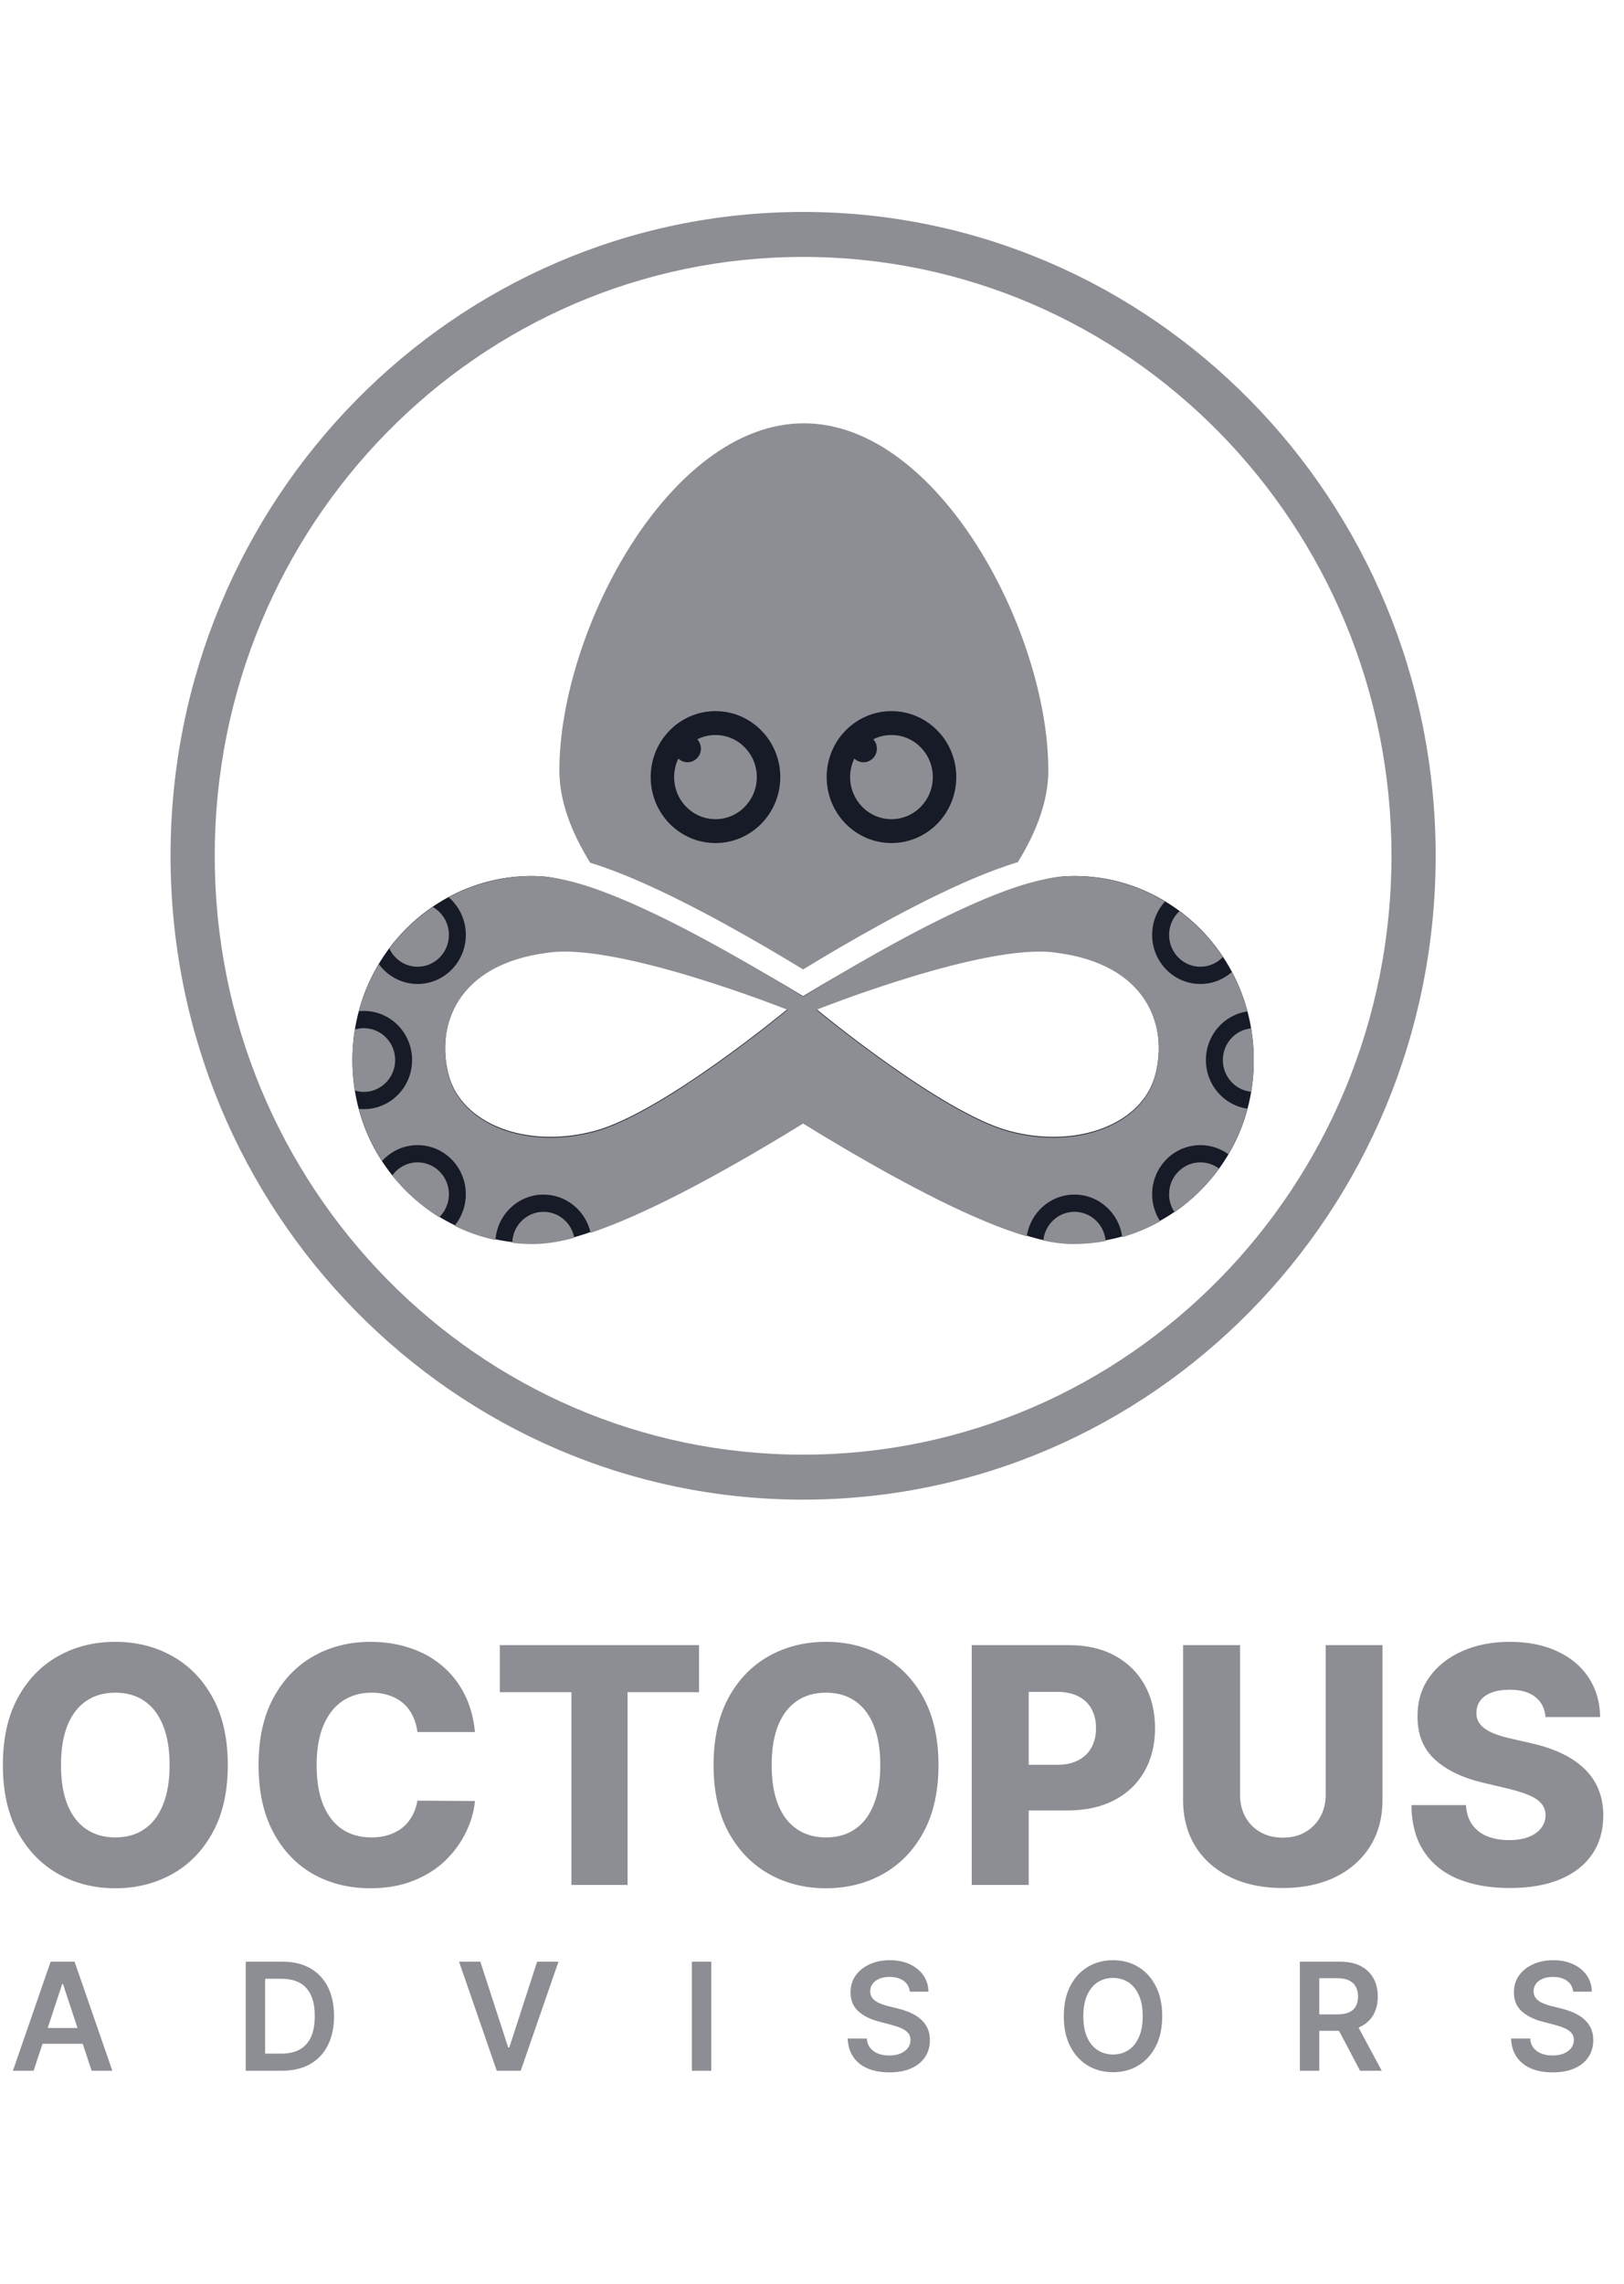 <svg width="69" height="97" viewBox="0 0 69 97" fill="none" xmlns="http://www.w3.org/2000/svg">
<g clip-path="url(#clip0_2480_2006)">
<path d="M59.121 36.34C59.121 22.295 47.928 10.91 34.122 10.91C20.316 10.91 9.123 22.295 9.123 36.34C9.123 50.385 20.316 61.77 34.122 61.77V63.68C19.279 63.68 7.246 51.44 7.246 36.34C7.246 21.241 19.279 9 34.122 9C48.965 9 60.998 21.241 60.998 36.34C60.998 51.44 48.965 63.68 34.122 63.68V61.77C47.928 61.77 59.121 50.385 59.121 36.34Z" fill="#8D8E93"/>
<path d="M33.59 32.982C33.59 34.784 32.154 36.245 30.383 36.245C28.612 36.245 27.176 34.784 27.176 32.982C27.176 31.18 28.612 29.72 30.383 29.72C32.154 29.72 33.59 31.18 33.59 32.982Z" fill="#171A27"/>
<path d="M41.068 32.982C41.068 34.784 39.632 36.245 37.861 36.245C36.09 36.245 34.654 34.784 34.654 32.982C34.654 31.18 36.09 29.72 37.861 29.72C39.632 29.72 41.068 31.18 41.068 32.982Z" fill="#171A27"/>
<path d="M45.182 37.216C49.437 36.929 53.27 40.395 53.27 45.023C53.27 49.651 49.422 53.05 45.12 52.78C42.007 52.584 34.529 47.958 34.122 47.687C33.715 47.958 26.238 52.584 23.125 52.78C18.823 53.05 14.974 49.651 14.974 45.023C14.974 40.395 18.807 36.929 23.062 37.216C25.29 37.366 30.823 40.302 33.974 42.211L34.122 42.301L34.27 42.211C37.421 40.302 42.954 37.366 45.182 37.216ZM33.463 42.849C33.463 42.849 26.282 39.984 23.292 40.422C19.399 40.907 18.509 43.548 19.062 45.645C19.614 47.742 22.404 48.803 25.292 48.016C28.181 47.228 33.463 42.849 33.463 42.849ZM44.856 40.422C41.868 39.985 34.695 42.845 34.685 42.849C34.695 42.857 39.969 47.229 42.855 48.016C45.744 48.803 48.534 47.742 49.086 45.645C49.639 43.548 48.749 40.907 44.856 40.422Z" fill="#171A27"/>
<path d="M34.153 17.975C39.89 17.975 44.541 26.848 44.541 32.715C44.541 34.011 44.034 35.334 43.245 36.611C42.602 36.804 41.988 37.042 41.451 37.266C40.141 37.814 38.744 38.527 37.48 39.218C36.216 39.91 35.031 40.611 34.122 41.165C33.213 40.611 32.028 39.91 30.764 39.218C29.5 38.527 28.103 37.814 26.793 37.266C26.278 37.051 25.691 36.823 25.076 36.634C24.279 35.351 23.766 34.019 23.766 32.715C23.766 26.848 28.416 17.975 34.153 17.975ZM30.399 30.197C28.878 30.197 27.646 31.451 27.646 32.998C27.646 34.545 28.878 35.799 30.399 35.799C31.919 35.799 33.152 34.545 33.152 32.998C33.152 31.451 31.919 30.197 30.399 30.197ZM37.877 30.197C36.356 30.197 35.123 31.451 35.123 32.998C35.123 34.545 36.356 35.799 37.877 35.799C39.397 35.799 40.63 34.545 40.63 32.998C40.63 31.451 39.397 30.197 37.877 30.197Z" fill="#8D8E93"/>
<path fill-rule="evenodd" clip-rule="evenodd" d="M30.399 34.785C31.369 34.785 32.155 33.985 32.155 32.998C32.155 32.011 31.369 31.211 30.399 31.211C30.121 31.211 29.859 31.277 29.625 31.393C29.721 31.497 29.78 31.636 29.78 31.79C29.78 32.109 29.525 32.368 29.211 32.368C29.06 32.368 28.923 32.309 28.821 32.211C28.707 32.449 28.642 32.716 28.642 32.998C28.642 33.985 29.429 34.785 30.399 34.785Z" fill="#8D8E93"/>
<path fill-rule="evenodd" clip-rule="evenodd" d="M37.877 34.785C38.847 34.785 39.633 33.985 39.633 32.998C39.633 32.011 38.847 31.211 37.877 31.211C37.599 31.211 37.336 31.277 37.103 31.393C37.199 31.497 37.257 31.636 37.257 31.79C37.257 32.109 37.003 32.368 36.689 32.368C36.538 32.368 36.401 32.309 36.299 32.211C36.184 32.449 36.12 32.716 36.12 32.998C36.12 33.985 36.906 34.785 37.877 34.785Z" fill="#8D8E93"/>
<path fill-rule="evenodd" clip-rule="evenodd" d="M30.305 49.939C31.797 49.122 33.181 48.29 34.122 47.709C35.063 48.29 36.447 49.122 37.939 49.939C39.189 50.623 40.554 51.318 41.82 51.847C42.389 52.085 43.011 52.323 43.639 52.504L43.625 52.5C43.772 51.496 44.623 50.726 45.651 50.726C46.691 50.726 47.55 51.514 47.683 52.535C48.249 52.373 48.789 52.146 49.294 51.863C49.078 51.533 48.952 51.136 48.952 50.71C48.952 49.559 49.87 48.626 51.002 48.626C51.445 48.626 51.855 48.769 52.191 49.012C52.541 48.414 52.815 47.765 52.999 47.078C52.003 46.936 51.236 46.066 51.236 45.013C51.236 43.961 52.003 43.09 52.999 42.949C52.842 42.361 52.619 41.802 52.338 41.278C51.98 41.593 51.512 41.783 51.002 41.783C49.87 41.783 48.952 40.849 48.952 39.698C48.952 39.151 49.159 38.654 49.498 38.282C48.355 37.594 47.023 37.199 45.6 37.199C44.397 37.199 42.995 37.687 41.82 38.179C40.554 38.709 39.189 39.403 37.939 40.087C36.447 40.904 35.063 41.736 34.122 42.318C33.181 41.736 31.797 40.904 30.305 40.087C29.055 39.403 27.69 38.709 26.424 38.179C25.249 37.687 23.848 37.199 22.645 37.199C21.35 37.199 20.131 37.526 19.062 38.102C19.509 38.485 19.792 39.057 19.792 39.698C19.792 40.849 18.875 41.783 17.743 41.783C17.069 41.783 16.471 41.451 16.097 40.94L16.099 40.937C15.72 41.568 15.426 42.257 15.234 42.989C15.238 42.972 15.243 42.956 15.247 42.939C15.317 42.932 15.388 42.928 15.459 42.928C16.591 42.928 17.509 43.862 17.509 45.013C17.509 46.164 16.591 47.098 15.459 47.098C15.388 47.098 15.317 47.094 15.247 47.087C15.462 47.883 15.797 48.629 16.232 49.302C16.607 48.886 17.145 48.626 17.743 48.626C18.875 48.626 19.792 49.559 19.792 50.71C19.792 51.222 19.611 51.69 19.311 52.053C19.858 52.322 20.44 52.526 21.049 52.658C21.127 51.578 22.012 50.726 23.093 50.726C24.07 50.726 24.887 51.422 25.093 52.352C25.553 52.199 26.003 52.023 26.424 51.847C27.69 51.318 29.055 50.623 30.305 49.939ZM24.423 52.555C24.416 52.557 24.408 52.559 24.4 52.561C24.285 51.934 23.744 51.458 23.093 51.458C22.37 51.458 21.782 52.045 21.764 52.776C22.053 52.81 22.347 52.827 22.645 52.827C23.208 52.827 23.816 52.72 24.423 52.555ZM18.659 51.691C17.899 51.219 17.225 50.616 16.669 49.913C16.911 49.576 17.302 49.358 17.743 49.358C18.477 49.358 19.073 49.963 19.073 50.71C19.073 51.096 18.914 51.444 18.659 51.691ZM14.974 45.013C14.974 45.455 15.01 45.888 15.079 46.31C15.2 46.346 15.327 46.366 15.459 46.366C16.194 46.366 16.789 45.76 16.789 45.013C16.789 44.266 16.194 43.66 15.459 43.66C15.327 43.66 15.2 43.68 15.079 43.716C15.086 43.678 15.092 43.639 15.099 43.6C15.017 44.058 14.974 44.531 14.974 45.013ZM16.542 40.279C17.056 39.592 17.68 38.995 18.386 38.513C18.795 38.744 19.073 39.188 19.073 39.698C19.073 40.445 18.477 41.051 17.743 41.051C17.213 41.051 16.756 40.735 16.542 40.279ZM46.977 52.701C46.922 52.005 46.35 51.458 45.651 51.458C44.961 51.458 44.394 51.993 44.328 52.678C44.764 52.771 45.193 52.827 45.6 52.827C46.07 52.827 46.53 52.784 46.977 52.701ZM51.793 49.623C51.272 50.349 50.631 50.98 49.899 51.485L49.907 51.479C49.759 51.261 49.672 50.996 49.672 50.71C49.672 49.963 50.267 49.358 51.002 49.358C51.298 49.358 51.572 49.456 51.793 49.623ZM53.157 43.667C52.483 43.733 51.956 44.31 51.956 45.013C51.956 45.716 52.483 46.294 53.157 46.359C53.231 45.922 53.27 45.472 53.27 45.013C53.27 44.55 53.23 44.096 53.154 43.655L53.157 43.667ZM50.111 38.693C50.831 39.228 51.457 39.887 51.956 40.639C51.715 40.893 51.376 41.051 51.002 41.051C50.267 41.051 49.672 40.445 49.672 39.698C49.672 39.299 49.842 38.941 50.111 38.693ZM33.463 42.881C33.463 42.881 28.181 47.26 25.292 48.048C22.404 48.835 19.614 47.773 19.062 45.677C18.509 43.58 19.399 40.939 23.292 40.454C26.282 40.016 33.463 42.881 33.463 42.881ZM34.685 42.881C34.685 42.881 39.967 47.26 42.855 48.048C45.744 48.835 48.534 47.773 49.086 45.677C49.639 43.58 48.749 40.939 44.856 40.454C41.866 40.016 34.685 42.881 34.685 42.881Z" fill="#8D8E93"/>
<path d="M65.668 72.911C65.635 72.546 65.49 72.263 65.233 72.061C64.979 71.855 64.615 71.752 64.143 71.752C63.83 71.752 63.569 71.794 63.361 71.877C63.152 71.96 62.995 72.074 62.891 72.22C62.787 72.362 62.733 72.526 62.73 72.712C62.723 72.865 62.753 72.999 62.818 73.115C62.886 73.231 62.984 73.334 63.111 73.423C63.242 73.51 63.398 73.586 63.581 73.652C63.763 73.718 63.968 73.776 64.197 73.826L65.057 74.025C65.552 74.134 65.989 74.28 66.367 74.463C66.748 74.645 67.068 74.862 67.325 75.114C67.586 75.366 67.783 75.656 67.917 75.984C68.05 76.313 68.119 76.681 68.122 77.088C68.119 77.732 67.959 78.284 67.643 78.745C67.327 79.205 66.872 79.558 66.279 79.804C65.689 80.049 64.977 80.172 64.143 80.172C63.305 80.172 62.575 80.044 61.953 79.789C61.33 79.534 60.846 79.146 60.501 78.625C60.155 78.105 59.978 77.447 59.968 76.651H62.285C62.305 76.979 62.391 77.252 62.544 77.471C62.697 77.69 62.907 77.856 63.175 77.969C63.445 78.081 63.758 78.138 64.113 78.138C64.439 78.138 64.716 78.093 64.945 78.004C65.176 77.914 65.353 77.79 65.477 77.63C65.601 77.471 65.665 77.289 65.668 77.083C65.665 76.891 65.606 76.727 65.492 76.591C65.378 76.452 65.202 76.332 64.964 76.233C64.729 76.13 64.43 76.036 64.064 75.95L63.018 75.701C62.151 75.499 61.469 75.172 60.97 74.721C60.471 74.267 60.224 73.654 60.227 72.881C60.224 72.251 60.39 71.699 60.725 71.225C61.061 70.751 61.526 70.381 62.119 70.116C62.712 69.851 63.388 69.718 64.148 69.718C64.923 69.718 65.596 69.853 66.167 70.121C66.74 70.386 67.185 70.759 67.501 71.24C67.817 71.721 67.979 72.278 67.985 72.911H65.668Z" fill="#8D8E93"/>
<path d="M56.325 69.858H58.739V76.427C58.739 77.186 58.562 77.848 58.207 78.411C57.851 78.972 57.356 79.406 56.721 79.714C56.085 80.019 55.347 80.172 54.506 80.172C53.655 80.172 52.912 80.019 52.277 79.714C51.641 79.406 51.147 78.972 50.795 78.411C50.444 77.848 50.267 77.186 50.267 76.427V69.858H52.687V76.213C52.687 76.565 52.762 76.878 52.912 77.153C53.065 77.428 53.279 77.644 53.553 77.8C53.826 77.955 54.144 78.033 54.506 78.033C54.868 78.033 55.184 77.955 55.454 77.8C55.728 77.644 55.942 77.428 56.095 77.153C56.248 76.878 56.325 76.565 56.325 76.213V69.858Z" fill="#8D8E93"/>
<path d="M41.287 80.042V69.858H45.423C46.172 69.858 46.819 70.007 47.364 70.305C47.911 70.6 48.333 71.013 48.63 71.543C48.926 72.071 49.075 72.684 49.075 73.383C49.075 74.086 48.923 74.701 48.62 75.228C48.32 75.752 47.892 76.158 47.334 76.447C46.777 76.735 46.115 76.879 45.349 76.879H42.798V74.94H44.9C45.265 74.94 45.569 74.875 45.814 74.746C46.062 74.617 46.249 74.436 46.376 74.204C46.503 73.969 46.567 73.695 46.567 73.383C46.567 73.069 46.503 72.797 46.376 72.568C46.249 72.336 46.062 72.157 45.814 72.031C45.566 71.905 45.261 71.842 44.9 71.842H43.707V80.042H41.287Z" fill="#8D8E93"/>
<path d="M39.874 74.95C39.874 76.071 39.662 77.02 39.239 77.8C38.815 78.579 38.241 79.171 37.518 79.575C36.798 79.979 35.989 80.182 35.093 80.182C34.194 80.182 33.384 79.978 32.663 79.57C31.943 79.162 31.371 78.57 30.948 77.795C30.527 77.016 30.317 76.067 30.317 74.95C30.317 73.829 30.527 72.879 30.948 72.1C31.371 71.321 31.943 70.73 32.663 70.325C33.384 69.921 34.194 69.718 35.093 69.718C35.989 69.718 36.798 69.921 37.518 70.325C38.241 70.73 38.815 71.321 39.239 72.1C39.662 72.879 39.874 73.829 39.874 74.95ZM37.401 74.95C37.401 74.287 37.308 73.727 37.122 73.269C36.939 72.812 36.675 72.465 36.33 72.23C35.988 71.994 35.575 71.877 35.093 71.877C34.614 71.877 34.202 71.994 33.856 72.23C33.511 72.465 33.245 72.812 33.059 73.269C32.877 73.727 32.786 74.287 32.786 74.95C32.786 75.613 32.877 76.173 33.059 76.631C33.245 77.088 33.511 77.435 33.856 77.67C34.202 77.906 34.614 78.023 35.093 78.023C35.575 78.023 35.988 77.906 36.33 77.67C36.675 77.435 36.939 77.088 37.122 76.631C37.308 76.173 37.401 75.613 37.401 74.95Z" fill="#8D8E93"/>
<path d="M21.237 71.857V69.858H29.7V71.857H26.664V80.042H24.278V71.857H21.237Z" fill="#8D8E93"/>
<path d="M20.18 73.548H17.736C17.703 73.292 17.637 73.062 17.535 72.856C17.434 72.651 17.301 72.475 17.135 72.329C16.968 72.183 16.771 72.072 16.543 71.996C16.318 71.916 16.069 71.877 15.795 71.877C15.309 71.877 14.891 71.998 14.539 72.24C14.19 72.482 13.921 72.831 13.732 73.289C13.546 73.746 13.453 74.3 13.453 74.95C13.453 75.626 13.548 76.193 13.737 76.651C13.929 77.105 14.198 77.448 14.544 77.68C14.892 77.909 15.305 78.023 15.78 78.023C16.048 78.023 16.291 77.989 16.509 77.919C16.73 77.849 16.924 77.748 17.091 77.616C17.26 77.48 17.399 77.316 17.506 77.123C17.617 76.928 17.694 76.707 17.736 76.462L20.18 76.477C20.138 76.928 20.009 77.372 19.794 77.809C19.582 78.247 19.291 78.647 18.919 79.008C18.547 79.366 18.094 79.651 17.56 79.863C17.029 80.076 16.419 80.182 15.732 80.182C14.825 80.182 14.014 79.979 13.297 79.575C12.583 79.167 12.019 78.574 11.605 77.795C11.192 77.016 10.985 76.067 10.985 74.95C10.985 73.829 11.195 72.879 11.615 72.1C12.036 71.321 12.604 70.73 13.321 70.325C14.038 69.921 14.842 69.718 15.732 69.718C16.338 69.718 16.898 69.805 17.413 69.977C17.928 70.146 18.381 70.395 18.772 70.723C19.163 71.048 19.481 71.447 19.726 71.921C19.97 72.395 20.122 72.938 20.18 73.548Z" fill="#8D8E93"/>
<path d="M9.679 74.95C9.679 76.071 9.468 77.02 9.044 77.8C8.62 78.579 8.047 79.171 7.323 79.575C6.603 79.979 5.795 80.182 4.898 80.182C3.999 80.182 3.189 79.978 2.469 79.57C1.748 79.162 1.176 78.57 0.753 77.795C0.332 77.016 0.122 76.067 0.122 74.95C0.122 73.829 0.332 72.879 0.753 72.1C1.176 71.321 1.748 70.73 2.469 70.325C3.189 69.921 3.999 69.718 4.898 69.718C5.795 69.718 6.603 69.921 7.323 70.325C8.047 70.73 8.62 71.321 9.044 72.1C9.468 72.879 9.679 73.829 9.679 74.95ZM7.206 74.95C7.206 74.287 7.113 73.727 6.927 73.269C6.745 72.812 6.481 72.465 6.135 72.23C5.793 71.994 5.381 71.877 4.898 71.877C4.419 71.877 4.007 71.994 3.661 72.23C3.316 72.465 3.05 72.812 2.865 73.269C2.682 73.727 2.591 74.287 2.591 74.95C2.591 75.613 2.682 76.173 2.865 76.631C3.05 77.088 3.316 77.435 3.661 77.67C4.007 77.906 4.419 78.023 4.898 78.023C5.381 78.023 5.793 77.906 6.135 77.67C6.481 77.435 6.745 77.088 6.927 76.631C7.113 76.173 7.206 75.613 7.206 74.95Z" fill="#8D8E93"/>
<path d="M66.84 84.573C66.819 84.376 66.732 84.222 66.578 84.112C66.425 84.002 66.227 83.947 65.982 83.947C65.81 83.947 65.663 83.973 65.54 84.026C65.417 84.079 65.323 84.15 65.258 84.241C65.193 84.331 65.159 84.434 65.158 84.55C65.158 84.647 65.179 84.731 65.222 84.801C65.267 84.872 65.327 84.933 65.402 84.982C65.478 85.031 65.561 85.071 65.653 85.104C65.745 85.138 65.838 85.165 65.931 85.188L66.358 85.296C66.53 85.337 66.695 85.392 66.853 85.462C67.013 85.531 67.156 85.618 67.282 85.724C67.409 85.829 67.51 85.957 67.584 86.106C67.658 86.255 67.695 86.43 67.695 86.63C67.695 86.901 67.627 87.14 67.491 87.347C67.355 87.552 67.158 87.712 66.9 87.828C66.644 87.943 66.333 88 65.969 88C65.615 88 65.307 87.944 65.047 87.833C64.787 87.721 64.585 87.558 64.438 87.344C64.293 87.13 64.214 86.87 64.202 86.562H65.013C65.025 86.724 65.074 86.858 65.16 86.965C65.246 87.072 65.358 87.152 65.496 87.204C65.635 87.257 65.79 87.283 65.962 87.283C66.141 87.283 66.299 87.256 66.433 87.202C66.57 87.146 66.676 87.069 66.753 86.972C66.83 86.872 66.87 86.756 66.871 86.623C66.87 86.503 66.835 86.403 66.767 86.325C66.698 86.245 66.603 86.179 66.48 86.126C66.359 86.072 66.216 86.024 66.053 85.981L65.536 85.846C65.161 85.748 64.865 85.599 64.647 85.4C64.43 85.2 64.322 84.934 64.322 84.603C64.322 84.33 64.395 84.091 64.54 83.886C64.687 83.681 64.886 83.522 65.138 83.409C65.39 83.294 65.675 83.237 65.993 83.237C66.316 83.237 66.599 83.294 66.842 83.409C67.087 83.522 67.278 83.68 67.418 83.881C67.557 84.082 67.629 84.312 67.633 84.573H66.84Z" fill="#8D8E93"/>
<path d="M55.228 87.93V83.3H56.935C57.285 83.3 57.578 83.362 57.815 83.486C58.053 83.609 58.233 83.783 58.355 84.006C58.478 84.227 58.539 84.486 58.539 84.781C58.539 85.078 58.477 85.336 58.353 85.554C58.23 85.771 58.048 85.939 57.808 86.058C57.568 86.176 57.273 86.235 56.924 86.235H55.708V85.538H56.813C57.017 85.538 57.185 85.51 57.315 85.452C57.445 85.394 57.542 85.308 57.604 85.197C57.667 85.084 57.699 84.945 57.699 84.781C57.699 84.617 57.667 84.477 57.604 84.361C57.54 84.243 57.443 84.154 57.313 84.094C57.182 84.032 57.014 84.001 56.808 84.001H56.053V87.93H55.228ZM57.579 85.832L58.706 87.93H57.786L56.679 85.832H57.579Z" fill="#8D8E93"/>
<path d="M49.38 85.615C49.38 86.114 49.288 86.541 49.105 86.897C48.923 87.251 48.674 87.522 48.358 87.711C48.044 87.899 47.688 87.993 47.289 87.993C46.891 87.993 46.534 87.899 46.218 87.711C45.904 87.521 45.655 87.249 45.472 86.895C45.289 86.539 45.198 86.112 45.198 85.615C45.198 85.116 45.289 84.69 45.472 84.336C45.655 83.98 45.904 83.708 46.218 83.52C46.534 83.331 46.891 83.237 47.289 83.237C47.688 83.237 48.044 83.331 48.358 83.52C48.674 83.708 48.923 83.98 49.105 84.336C49.288 84.69 49.38 85.116 49.38 85.615ZM48.551 85.615C48.551 85.264 48.498 84.968 48.389 84.727C48.283 84.484 48.135 84.301 47.945 84.177C47.755 84.052 47.537 83.99 47.289 83.99C47.042 83.99 46.824 84.052 46.634 84.177C46.444 84.301 46.295 84.484 46.187 84.727C46.081 84.968 46.027 85.264 46.027 85.615C46.027 85.966 46.081 86.263 46.187 86.506C46.295 86.747 46.444 86.93 46.634 87.055C46.824 87.179 47.042 87.24 47.289 87.24C47.537 87.24 47.755 87.179 47.945 87.055C48.135 86.93 48.283 86.747 48.389 86.506C48.498 86.263 48.551 85.966 48.551 85.615Z" fill="#8D8E93"/>
<path d="M38.655 84.573C38.634 84.376 38.547 84.222 38.393 84.112C38.24 84.002 38.042 83.947 37.797 83.947C37.625 83.947 37.478 83.973 37.355 84.026C37.232 84.079 37.138 84.15 37.073 84.241C37.008 84.331 36.974 84.434 36.973 84.55C36.973 84.647 36.994 84.731 37.037 84.801C37.082 84.872 37.142 84.933 37.217 84.982C37.293 85.031 37.376 85.071 37.468 85.104C37.56 85.138 37.653 85.165 37.746 85.188L38.173 85.296C38.344 85.337 38.51 85.392 38.668 85.462C38.828 85.531 38.971 85.618 39.097 85.724C39.224 85.829 39.325 85.957 39.399 86.106C39.473 86.255 39.51 86.43 39.51 86.63C39.51 86.901 39.442 87.14 39.306 87.347C39.17 87.552 38.973 87.712 38.715 87.828C38.459 87.943 38.148 88 37.784 88C37.43 88 37.122 87.944 36.862 87.833C36.602 87.721 36.399 87.558 36.253 87.344C36.108 87.13 36.029 86.87 36.017 86.562H36.828C36.84 86.724 36.889 86.858 36.975 86.965C37.061 87.072 37.173 87.152 37.31 87.204C37.45 87.257 37.605 87.283 37.777 87.283C37.956 87.283 38.113 87.256 38.248 87.202C38.385 87.146 38.491 87.069 38.568 86.972C38.645 86.872 38.684 86.756 38.686 86.623C38.684 86.503 38.65 86.403 38.581 86.325C38.513 86.245 38.418 86.179 38.295 86.126C38.173 86.072 38.031 86.024 37.868 85.981L37.35 85.846C36.976 85.748 36.679 85.599 36.462 85.4C36.245 85.2 36.137 84.934 36.137 84.603C36.137 84.33 36.21 84.091 36.355 83.886C36.502 83.681 36.701 83.522 36.953 83.409C37.205 83.294 37.49 83.237 37.808 83.237C38.131 83.237 38.414 83.294 38.657 83.409C38.901 83.522 39.093 83.68 39.233 83.881C39.372 84.082 39.444 84.312 39.448 84.573H38.655Z" fill="#8D8E93"/>
<path d="M30.22 83.3V87.93H29.396V83.3H30.22Z" fill="#8D8E93"/>
<path d="M20.408 83.3L21.593 86.944H21.639L22.821 83.3H23.728L22.124 87.93H21.106L19.504 83.3H20.408Z" fill="#8D8E93"/>
<path d="M11.983 87.93H10.441V83.3H12.014C12.466 83.3 12.854 83.393 13.179 83.579C13.505 83.762 13.755 84.027 13.93 84.372C14.104 84.717 14.192 85.13 14.192 85.611C14.192 86.093 14.104 86.507 13.927 86.854C13.753 87.201 13.5 87.466 13.17 87.652C12.841 87.837 12.445 87.93 11.983 87.93ZM11.265 87.204H11.943C12.26 87.204 12.524 87.145 12.736 87.028C12.948 86.909 13.107 86.732 13.214 86.497C13.321 86.26 13.374 85.965 13.374 85.611C13.374 85.257 13.321 84.963 13.214 84.729C13.107 84.494 12.95 84.318 12.741 84.202C12.533 84.085 12.276 84.026 11.967 84.026H11.265V87.204Z" fill="#8D8E93"/>
<path d="M1.429 87.93H0.549L2.151 83.3H3.169L4.773 87.93H3.893L2.677 84.25H2.642L1.429 87.93ZM1.458 86.115H3.857V86.788H1.458V86.115Z" fill="#8D8E93"/>
</g>
<defs>
<clipPath id="clip0_2480_2006">
<rect width="68" height="96" fill="white" transform="translate(0.122 0.5)"/>
</clipPath>
</defs>
</svg>
